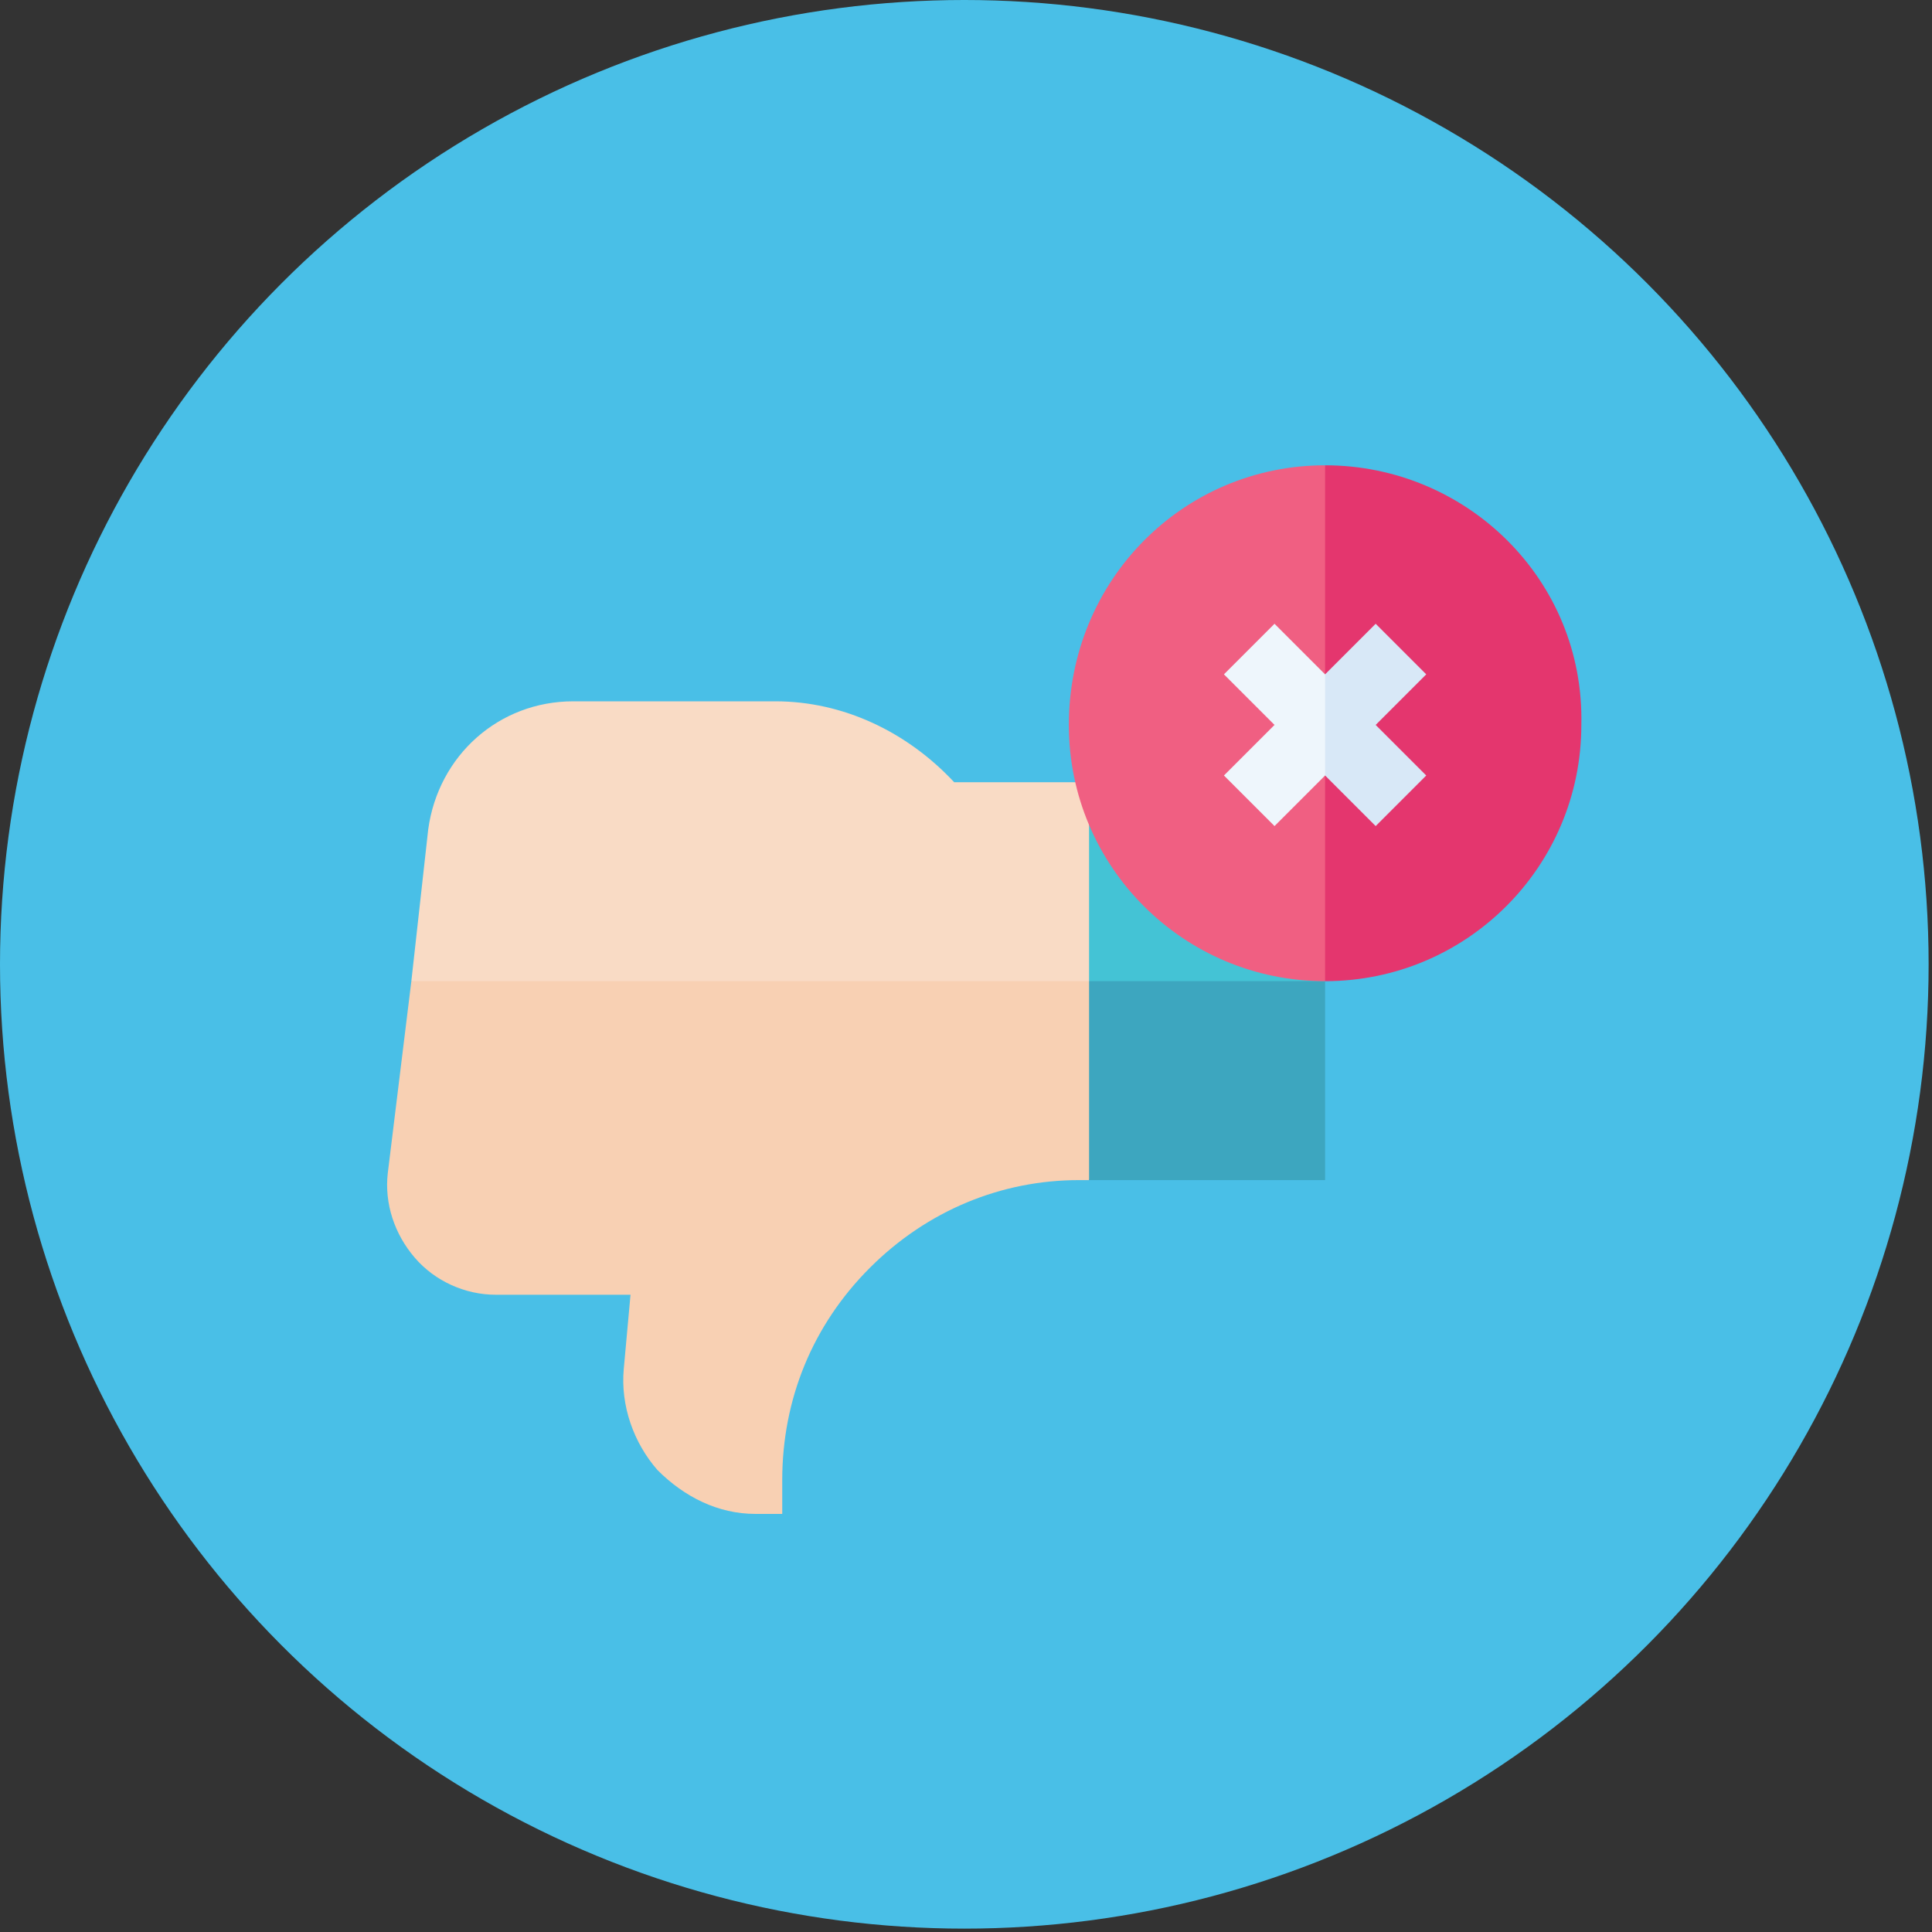 <?xml version="1.0" encoding="utf-8"?>
<!-- Generator: Adobe Illustrator 24.0.1, SVG Export Plug-In . SVG Version: 6.00 Build 0)  -->
<svg version="1.1" id="Layer_1" xmlns="http://www.w3.org/2000/svg" xmlns:xlink="http://www.w3.org/1999/xlink" x="0px" y="0px"
	 viewBox="0 0 57.3 57.3" style="enable-background:new 0 0 57.3 57.3;" xml:space="preserve">
<rect x="0" y="0" width="57.3" height="57.3" fill="#333333" stroke="none"/>
<style type="text/css">
	.st0{fill:#49BFE7;}
	.st1{fill:#FBCDC0;}
	.st2{fill:#FABDAC;}
	.st3{fill:#6998D0;}
	.st4{fill:#4E87C6;}
	.st5{fill:#FFCB58;}
	.st6{fill:#F3B535;}
	.st7{fill:#F9DBC5;}
	.st8{fill:#F8D0B3;}
	.st9{fill:#44C3D5;}
	.st10{fill:#3DA6BF;}
	.st11{fill:#F05F82;}
	.st12{fill:#E4366E;}
	.st13{fill:#EEF6FC;}
	.st14{fill:#D8E8F7;}
</style>
<g>
	<g>
		<circle class="st0" cx="1205.1" cy="-4831.2" r="28.6"/>
	</g>
	<g>
		<path class="st1" d="M1218.1-4821.2c0-1-0.8-1.8-1.8-1.8h0v0h0.1c1,0,1.8-0.8,1.8-1.8s-0.8-1.8-1.8-1.8c-0.8,0-6.5,0-7.3,0
			c-0.2,0-0.3-0.2-0.3-0.4l0.6-2c0.5-1.7,0.5-2.8,0.5-4.8c0-1.2-0.9-2.1-2.1-2.1c-1,0-1.9,0.8-2.1,1.8c-0.2,1.1-0.3,3.2-2.2,5
			l-1.3,1.3c-0.7,0.7-1.7,1.1-2.8,1.1h-1.8v11.6c0.5,0,1.4,0,1.4,0c2.6,0,2.3,2.5,5.5,2.5h10.8c1,0,1.8-0.8,1.8-1.8
			s-0.8-1.8-1.8-1.8h0.3c1,0,1.8-0.7,1.8-1.7c0-1-0.8-1.8-1.8-1.8h0.4C1217.3-4819.5,1218.1-4820.3,1218.1-4821.2z"/>
		<path class="st2" d="M1215.5-4814.5h-10.8c-3.2,0-2.9-2.5-5.5-2.5c0,0-1,0-1.4,0v2.1c0.5,0,1.4,0,1.4,0c2.6,0,2.3,2.5,5.5,2.5
			h10.8c1,0,1.8-0.8,1.8-1.8c0-0.4-0.1-0.7-0.3-1C1216.6-4814.8,1216.1-4814.5,1215.5-4814.5z"/>
		<path class="st3" d="M1197.2-4827.6h-6.7c-0.5,0-0.9,0.4-0.9,0.9v12.1c0,0.5,0.4,0.9,0.9,0.9h6.7c0.5,0,0.9-0.4,0.9-0.9v-12.1
			C1198.1-4827.2,1197.7-4827.6,1197.2-4827.6z"/>
		<path class="st4" d="M1192.1-4814.6v-12.1c0-0.5,0.4-0.9,0.9-0.9h-2.5c-0.5,0-0.9,0.4-0.9,0.9v12.1c0,0.5,0.4,0.9,0.9,0.9h2.5
			C1192.5-4813.7,1192.1-4814.1,1192.1-4814.6z"/>
		<path class="st5" d="M1199.3-4843.8c0.2-0.2,0.1-0.7-0.2-0.7l-2.7-0.4c-0.1,0-0.3-0.1-0.3-0.2l-1.2-2.4c-0.2-0.3-0.6-0.3-0.8,0
			l-1.2,2.4c-0.1,0.1-0.2,0.2-0.3,0.2l-2.7,0.4c-0.3,0-0.5,0.5-0.2,0.7l1.9,1.8c0.1,0.1,0.1,0.2,0.1,0.4l-0.5,2.6
			c-0.1,0.3,0.3,0.6,0.6,0.4l2.4-1.2c0.1-0.1,0.3-0.1,0.4,0l2.4,1.2c0.3,0.2,0.7-0.1,0.6-0.4l-0.5-2.6c0-0.1,0-0.3,0.1-0.4
			L1199.3-4843.8z"/>
		<path class="st6" d="M1194.7-4842.1c0-0.1,0-0.3-0.1-0.4l-1.9-1.8c-0.2-0.2-0.2-0.5,0-0.6c0,0,0,0,0,0l-2.7,0.4
			c-0.3,0-0.5,0.5-0.2,0.7l1.9,1.8c0.1,0.1,0.1,0.2,0.1,0.4l-0.5,2.6c-0.1,0.3,0.3,0.6,0.6,0.4l2.3-1.2L1194.7-4842.1z"/>
		<path class="st6" d="M1192.9-4845l2.7-0.4c0.1,0,0.2-0.1,0.3-0.2l-1-1.9c-0.2-0.3-0.6-0.3-0.8,0l-1.2,2.4
			C1192.9-4845.1,1192.9-4845,1192.9-4845C1192.8-4845,1192.8-4845,1192.9-4845z"/>
		<path class="st5" d="M1226.7-4843.8c0.2-0.2,0.1-0.7-0.2-0.7l-2.7-0.4c-0.1,0-0.3-0.1-0.3-0.2l-1.2-2.4c-0.2-0.3-0.6-0.3-0.8,0
			l-1.2,2.4c-0.1,0.1-0.2,0.2-0.3,0.2l-2.7,0.4c-0.3,0-0.5,0.5-0.2,0.7l1.9,1.8c0.1,0.1,0.1,0.2,0.1,0.4l-0.5,2.6
			c-0.1,0.3,0.3,0.6,0.6,0.4l2.4-1.2c0.1-0.1,0.3-0.1,0.4,0l2.4,1.2c0.3,0.2,0.7-0.1,0.6-0.4l-0.5-2.6c0-0.1,0-0.3,0.1-0.4
			L1226.7-4843.8z"/>
		<path class="st6" d="M1222.1-4842.1c0-0.1,0-0.3-0.1-0.4l-1.9-1.8c-0.2-0.2-0.2-0.5,0-0.6c0,0,0,0,0,0l-2.7,0.4
			c-0.3,0-0.5,0.5-0.2,0.7l1.9,1.8c0.1,0.1,0.1,0.2,0.1,0.4l-0.5,2.6c-0.1,0.3,0.3,0.6,0.6,0.4l2.3-1.2L1222.1-4842.1z"/>
		<path class="st6" d="M1220.2-4845l2.7-0.4c0.1,0,0.2-0.1,0.3-0.2l-1-1.9c-0.2-0.3-0.6-0.3-0.8,0l-1.2,2.4
			C1220.3-4845.1,1220.3-4845,1220.2-4845C1220.2-4845,1220.2-4845,1220.2-4845z"/>
		<path class="st5" d="M1215.9-4847.1c0.4-0.4,0.2-1.1-0.4-1.1l-4.3-0.6c-0.2,0-0.4-0.2-0.5-0.4l-1.9-3.8c-0.2-0.5-1-0.5-1.2,0
			l-1.9,3.8c-0.1,0.2-0.3,0.3-0.5,0.4l-4.3,0.6c-0.6,0.1-0.8,0.7-0.4,1.1l3.1,3c0.2,0.2,0.2,0.4,0.2,0.6l-0.7,4.2
			c-0.1,0.5,0.5,1,1,0.7l3.8-2c0.2-0.1,0.4-0.1,0.6,0l3.8,2c0.5,0.3,1.1-0.2,1-0.7l-0.7-4.2c0-0.2,0-0.4,0.2-0.6L1215.9-4847.1z"/>
		<path class="st6" d="M1208-4849.3c0.2,0,0.4-0.2,0.5-0.4l1-1.9l-0.7-1.4c-0.2-0.5-1-0.5-1.2,0l-1.9,3.8c-0.1,0.1-0.1,0.2-0.2,0.3
			L1208-4849.3z"/>
		<path class="st6" d="M1205.9-4839.8l0.7-4.2c0-0.2,0-0.4-0.2-0.6l-3.1-3c-0.3-0.3-0.2-0.8,0.1-1l-2.6,0.4
			c-0.6,0.1-0.8,0.7-0.4,1.1l3.1,3c0.2,0.2,0.2,0.4,0.2,0.6l-0.7,4.2c-0.1,0.5,0.5,1,1,0.7l1.9-1
			C1205.9-4839.7,1205.9-4839.7,1205.9-4839.8z"/>
		<g>
			<path class="st2" d="M1212.7-4820.3c0,0.5,0.4,0.8,0.8,0.8h2.8c0.9,0,1.7-0.7,1.8-1.6h-4.6
				C1213.1-4821.2,1212.7-4820.8,1212.7-4820.3z"/>
			<path class="st2" d="M1212.7-4823.9c0,0.5,0.4,0.8,0.8,0.8h3c0.9,0,1.7-0.7,1.8-1.6h-4.7
				C1213.1-4824.7,1212.7-4824.4,1212.7-4823.9z"/>
			<path class="st2" d="M1217.6-4817.6h-4.1c-0.5,0-0.8,0.4-0.8,0.8c0,0.5,0.4,0.8,0.8,0.8h2.3
				C1216.8-4816,1217.6-4816.7,1217.6-4817.6z"/>
		</g>
	</g>
</g>
<g>
	<g>
		<circle class="st0" cx="28.6" cy="28.6" r="28.6"/>
	</g>
	<g>
		<g>
			<g>
				<path class="st7" d="M32.3,23.2h-4c-1.4-1.5-3.3-2.4-5.3-2.4h0l-6,0c-2.2,0-4,1.6-4.3,3.8l-0.5,4.5l12.5,2.5L35,29.1L32.3,23.2z
					"/>
				<path class="st8" d="M12.2,29.1l-0.7,5.7c-0.1,0.9,0.2,1.8,0.8,2.5c0.6,0.7,1.5,1.1,2.4,1.1h4l-0.2,2.2c-0.1,1.1,0.3,2.2,1,3
					c0.8,0.8,1.8,1.3,2.9,1.3h0.8l0-1c0-2.4,0.9-4.6,2.6-6.3c1.7-1.7,3.9-2.6,6.2-2.6h0.3l2.7-5.9L12.2,29.1z"/>
			</g>
			<g>
				<path class="st9" d="M39.3,23.2h-7v5.9l3.3,2.3l3.7-2.3V23.2z"/>
				<path class="st10" d="M32.3,29.1h7V35h-7V29.1z"/>
			</g>
		</g>
		<g>
			<g>
				<path class="st11" d="M31.7,21.5c0,4.2,3.4,7.6,7.6,7.6l1.2-7.6l-1.2-7.7C35.1,13.8,31.7,17.2,31.7,21.5z"/>
				<path class="st12" d="M39.3,13.8v15.3c4.2,0,7.6-3.4,7.6-7.6C47,17.2,43.5,13.8,39.3,13.8z"/>
			</g>
			<g>
				<path class="st13" d="M37.8,18.5L36.3,20l1.5,1.5L36.3,23l1.5,1.5l1.5-1.5l0.7-1.5L39.3,20L37.8,18.5z"/>
				<path class="st14" d="M42.3,20l-1.5-1.5L39.3,20V23l1.5,1.5l1.5-1.5l-1.5-1.5L42.3,20z"/>
			</g>
		</g>
	</g>
</g>
</svg>
